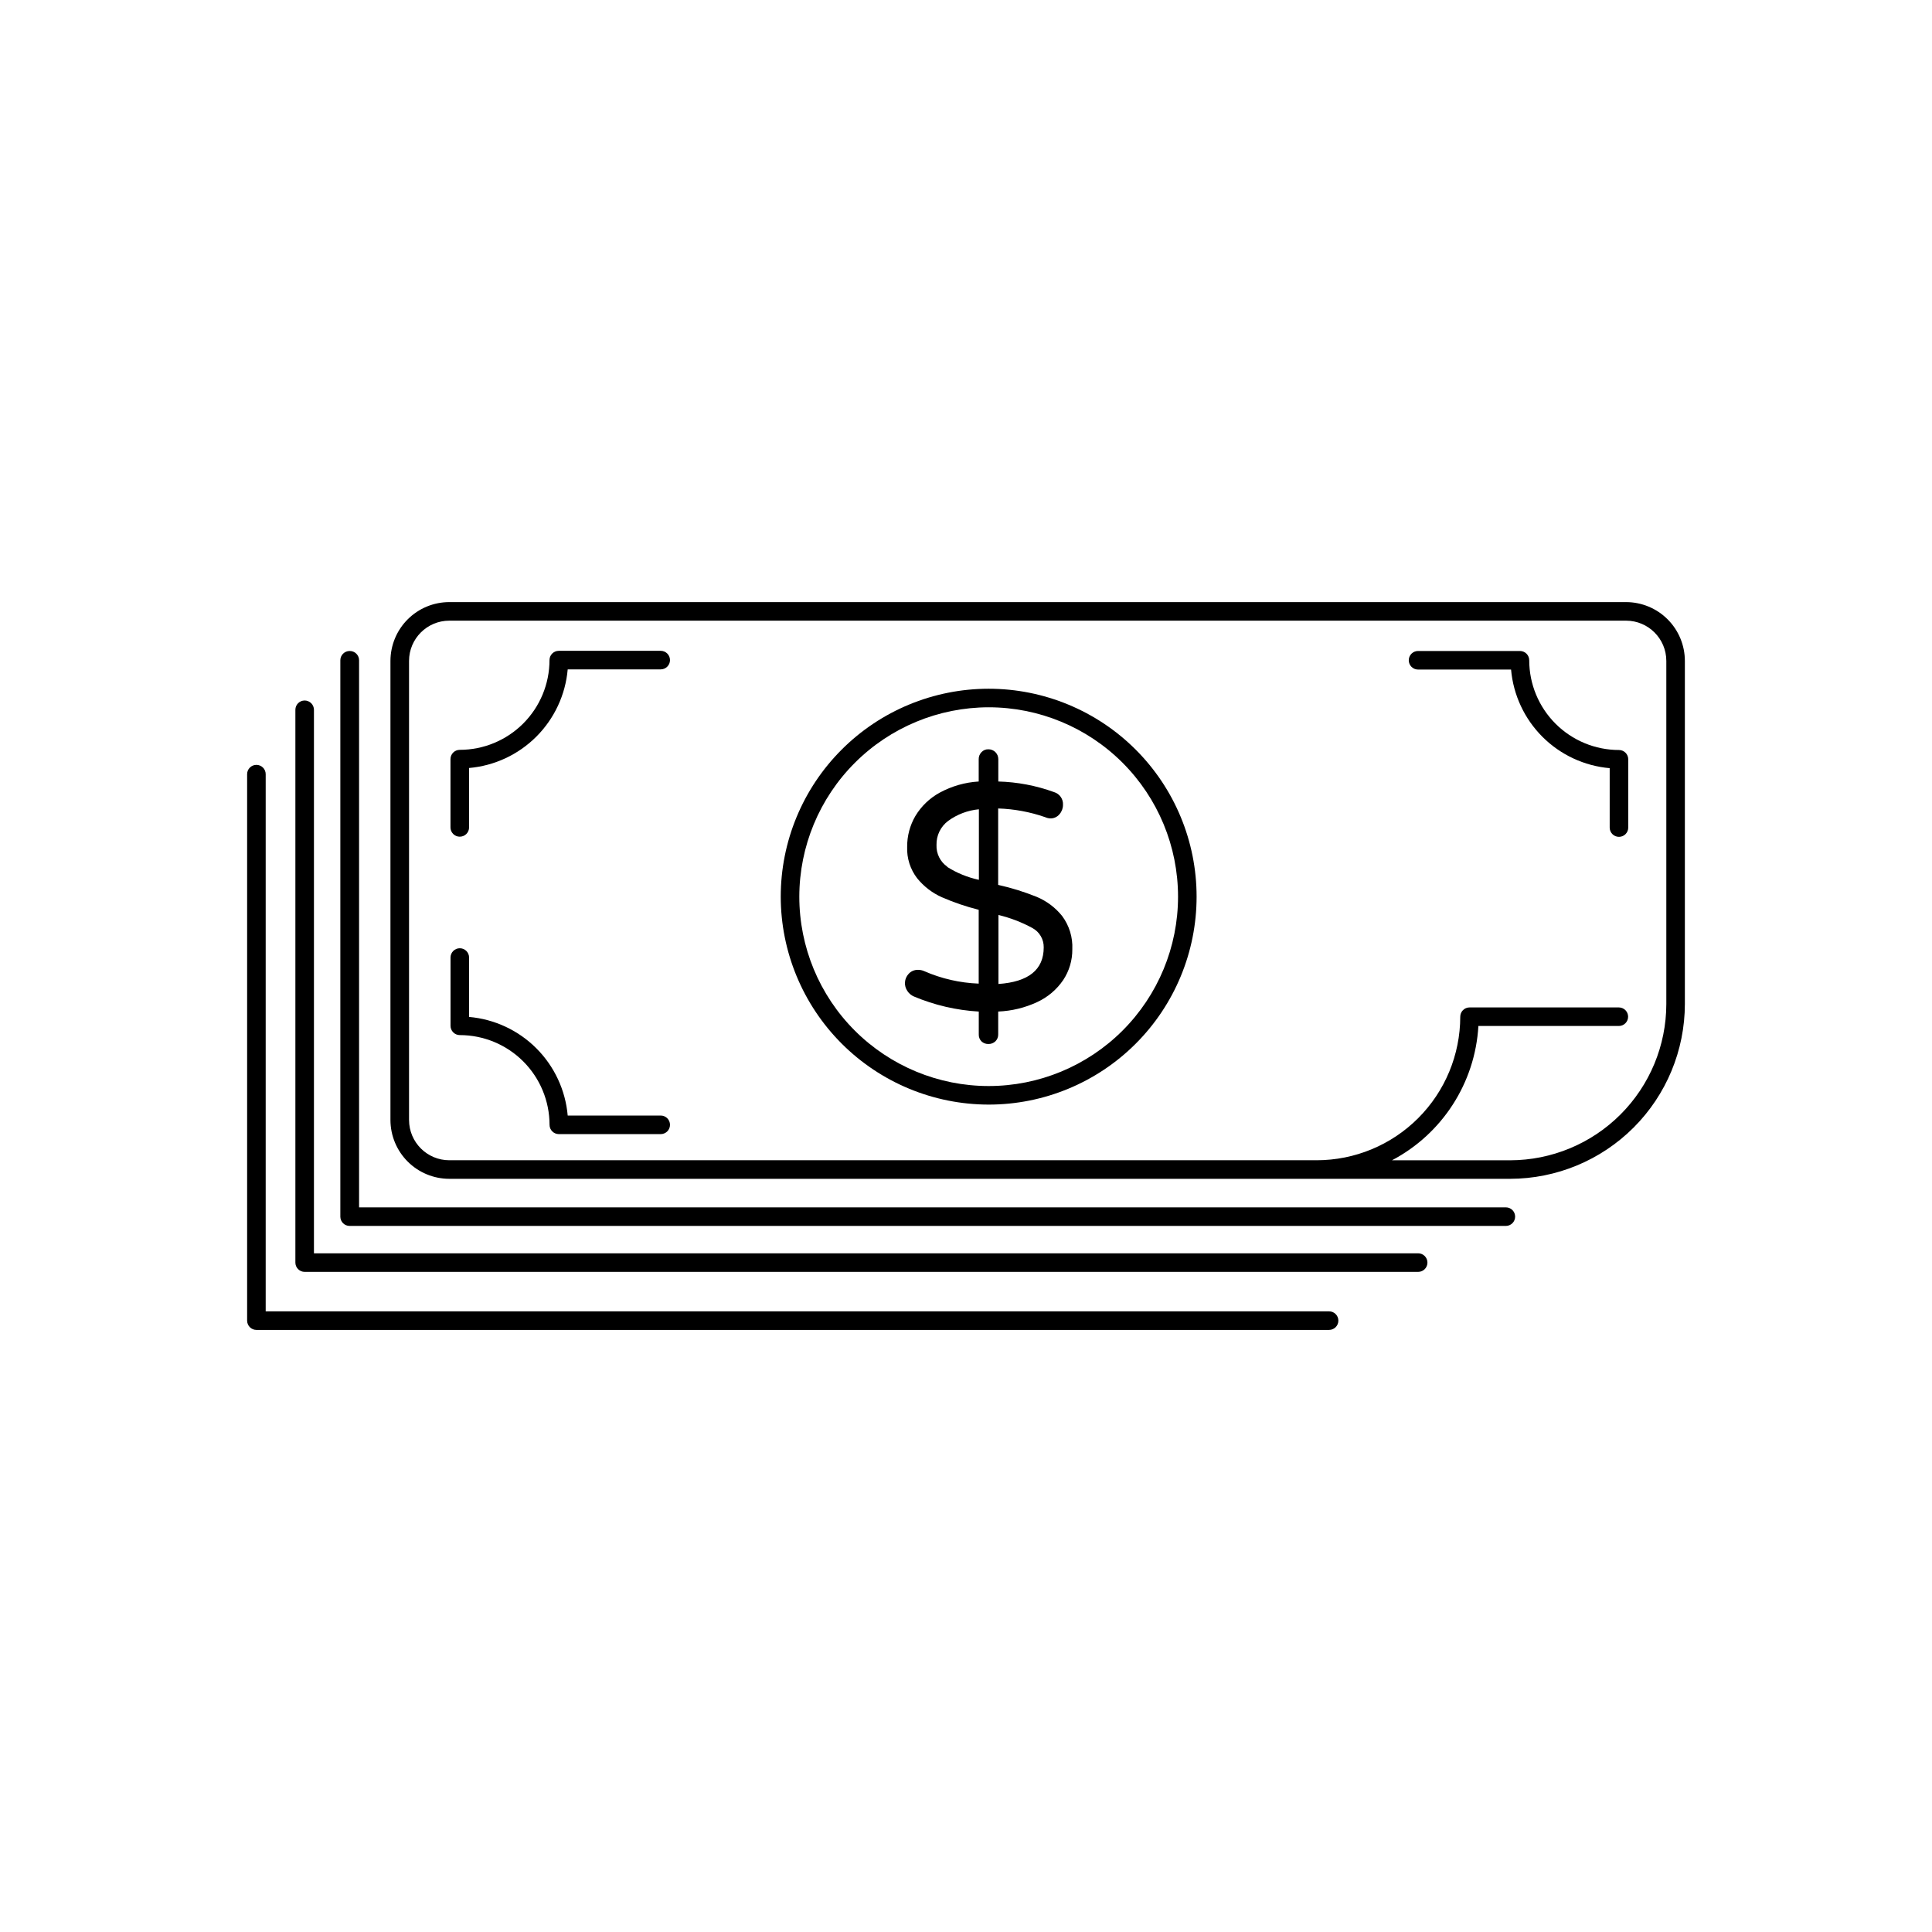 <?xml version="1.0" encoding="UTF-8"?>
<!-- Uploaded to: ICON Repo, www.svgrepo.com, Generator: ICON Repo Mixer Tools -->
<svg fill="#000000" width="800px" height="800px" version="1.1" viewBox="144 144 512 512" xmlns="http://www.w3.org/2000/svg">
 <g>
  <path d="m442.47 456.4h101.71c12.285-0.016 24.059-4.898 32.746-13.586 8.684-8.684 13.57-20.461 13.582-32.742v-90.93c-0.004-4.133-1.648-8.09-4.57-11.012-2.918-2.918-6.879-4.562-11.008-4.566h-311.86c-4.133 0-8.098 1.641-11.02 4.562-2.926 2.918-4.57 6.883-4.578 11.016v121.68c0.008 4.129 1.648 8.09 4.57 11.008 2.918 2.922 6.879 4.562 11.008 4.57zm-190.07-15.578v-121.68c0.012-5.891 4.789-10.66 10.676-10.66h311.86c5.883 0.012 10.648 4.777 10.656 10.66v90.941c-0.012 10.977-4.379 21.5-12.141 29.262-7.762 7.766-18.285 12.129-29.266 12.145h-31.301c13.348-7.027 22.039-20.531 22.906-35.594h37.219c1.355 0 2.457-1.102 2.457-2.457 0-1.359-1.102-2.461-2.457-2.461h-39.57c-1.355 0-2.457 1.102-2.457 2.461-0.012 10.086-4.023 19.754-11.156 26.887-7.129 7.133-16.801 11.145-26.887 11.152h-229.86c-5.887 0-10.664-4.766-10.676-10.656z"/>
  <path d="m236.65 316.52c-1.355 0-2.457 1.102-2.457 2.461v147.48c0.02 1.344 1.117 2.422 2.457 2.422h306.42c1.355 0 2.457-1.102 2.457-2.461s-1.102-2.461-2.457-2.461h-303.91v-144.98c0-0.66-0.266-1.297-0.738-1.758-0.473-0.465-1.109-0.715-1.773-0.703z"/>
  <path d="m224.74 329.64c-1.359 0-2.461 1.102-2.461 2.461v146.5c0 0.652 0.258 1.277 0.723 1.738 0.461 0.461 1.086 0.723 1.738 0.723h295.09c1.355 0 2.457-1.102 2.457-2.461 0-1.359-1.102-2.461-2.457-2.461h-292.63v-144.04c0-0.652-0.262-1.277-0.723-1.738-0.461-0.461-1.086-0.723-1.738-0.723z"/>
  <path d="m211.95 346.7c-1.359 0-2.461 1.102-2.461 2.461v144.82c0 0.652 0.262 1.277 0.723 1.738 0.461 0.461 1.086 0.723 1.738 0.723h284.27c1.359 0 2.461-1.102 2.461-2.461s-1.102-2.461-2.461-2.461h-281.81v-142.36c0-0.652-0.258-1.281-0.723-1.742-0.461-0.461-1.086-0.719-1.738-0.719z"/>
  <path d="m406.01 436.73c14.613 0 28.629-5.805 38.965-16.141 10.332-10.332 16.137-24.348 16.137-38.961 0-14.617-5.805-28.633-16.137-38.965-10.336-10.336-24.352-16.141-38.965-16.141-14.617 0-28.633 5.805-38.965 16.141-10.336 10.332-16.141 24.348-16.141 38.965 0.016 14.609 5.828 28.613 16.156 38.945 10.332 10.332 24.34 16.141 38.949 16.156zm0-105.29c13.309 0 26.074 5.289 35.484 14.699 9.41 9.414 14.699 22.176 14.699 35.488 0 13.309-5.289 26.074-14.699 35.484-9.41 9.41-22.176 14.699-35.484 14.699-13.312 0-26.074-5.289-35.488-14.699-9.41-9.41-14.695-22.176-14.695-35.484 0.016-13.305 5.305-26.062 14.715-35.469 9.406-9.41 22.164-14.703 35.469-14.719z"/>
  <path d="m388.92 401.36c-0.508-0.227-1.059-0.344-1.613-0.344-0.953-0.027-1.867 0.359-2.508 1.062-1.188 1.266-1.309 3.191-0.297 4.598 0.418 0.625 1.012 1.113 1.703 1.406 5.457 2.297 11.27 3.648 17.18 3.992v6.043c-0.035 0.699 0.23 1.379 0.73 1.871 0.484 0.449 1.125 0.691 1.789 0.68 0.711 0.027 1.398-0.234 1.91-0.73 0.48-0.484 0.742-1.145 0.719-1.828v-6.043c3.574-0.145 7.086-0.996 10.332-2.508 2.781-1.281 5.16-3.297 6.887-5.828 1.609-2.418 2.453-5.262 2.422-8.164 0.148-3.18-0.816-6.312-2.727-8.859-1.797-2.223-4.121-3.961-6.762-5.055-3.297-1.324-6.695-2.379-10.164-3.148v-20.254c4.231 0.133 8.418 0.906 12.418 2.293 0.43 0.195 0.891 0.312 1.359 0.344 0.949 0.035 1.859-0.371 2.469-1.102 0.602-0.68 0.934-1.559 0.934-2.469 0.105-1.555-0.887-2.969-2.379-3.406-4.738-1.723-9.723-2.672-14.762-2.805v-5.902c0.008-0.703-0.266-1.379-0.762-1.875-0.496-0.496-1.172-0.77-1.875-0.762-0.691-0.02-1.359 0.258-1.828 0.766-0.484 0.504-0.746 1.176-0.73 1.871v5.902c-3.617 0.215-7.144 1.223-10.332 2.953-2.668 1.457-4.902 3.602-6.465 6.211-1.441 2.477-2.188 5.297-2.164 8.168-0.117 2.988 0.816 5.922 2.637 8.293 1.766 2.188 4.023 3.922 6.594 5.059 3.148 1.367 6.402 2.477 9.73 3.316v19.562c-4.981-0.188-9.879-1.309-14.445-3.309zm19.68-14.879c3.133 0.75 6.148 1.906 8.977 3.445 1.891 1.012 3.059 3 3.019 5.148 0 5.902-4 9.137-11.996 9.691zm-13.559-12.793v0.004c-1.879-1.312-2.957-3.496-2.856-5.789-0.059-2.481 1.082-4.84 3.062-6.336 2.391-1.75 5.215-2.824 8.168-3.098v18.695c-2.984-0.641-5.836-1.801-8.414-3.434z"/>
  <path d="m265.85 365.73c0.652 0 1.281-0.258 1.742-0.719 0.461-0.461 0.719-1.086 0.719-1.738v-15.746c6.734-0.59 13.043-3.531 17.824-8.312 4.777-4.777 7.723-11.09 8.312-17.824h24.648c1.359 0 2.461-1.098 2.461-2.457s-1.102-2.461-2.461-2.461h-27.012c-1.359 0-2.461 1.102-2.461 2.461-0.004 6.305-2.512 12.352-6.969 16.809-4.461 4.461-10.508 6.969-16.812 6.973-1.359 0-2.461 1.102-2.461 2.461v18.055c-0.012 0.664 0.246 1.301 0.711 1.77 0.465 0.473 1.098 0.734 1.758 0.73z"/>
  <path d="m519.8 321.44h24.648c0.59 6.731 3.535 13.043 8.312 17.82 4.781 4.781 11.09 7.723 17.824 8.312v15.746c0 1.355 1.102 2.457 2.461 2.457 1.355 0 2.457-1.102 2.457-2.457v-18.098c0-0.652-0.258-1.277-0.719-1.738-0.461-0.461-1.086-0.723-1.738-0.723-6.309-0.004-12.355-2.512-16.812-6.969-4.461-4.461-6.969-10.508-6.973-16.812 0-0.652-0.258-1.277-0.719-1.742-0.465-0.461-1.09-0.719-1.742-0.719h-27c-1.359 0-2.461 1.102-2.461 2.461 0 1.359 1.102 2.461 2.461 2.461z"/>
  <path d="m265.85 418.31c6.309 0.004 12.355 2.512 16.812 6.969 4.461 4.461 6.969 10.508 6.973 16.812 0 0.652 0.258 1.277 0.719 1.738 0.465 0.465 1.09 0.723 1.742 0.723h27c1.359 0 2.461-1.102 2.461-2.461s-1.102-2.461-2.461-2.461h-24.648c-0.59-6.731-3.535-13.043-8.312-17.82-4.781-4.781-11.09-7.723-17.824-8.312v-15.746c0-1.359-1.102-2.457-2.461-2.457-1.355 0-2.457 1.098-2.457 2.457v18.059c-0.012 0.656 0.242 1.293 0.707 1.766 0.461 0.469 1.094 0.734 1.75 0.734z"/>
 </g>
</svg>